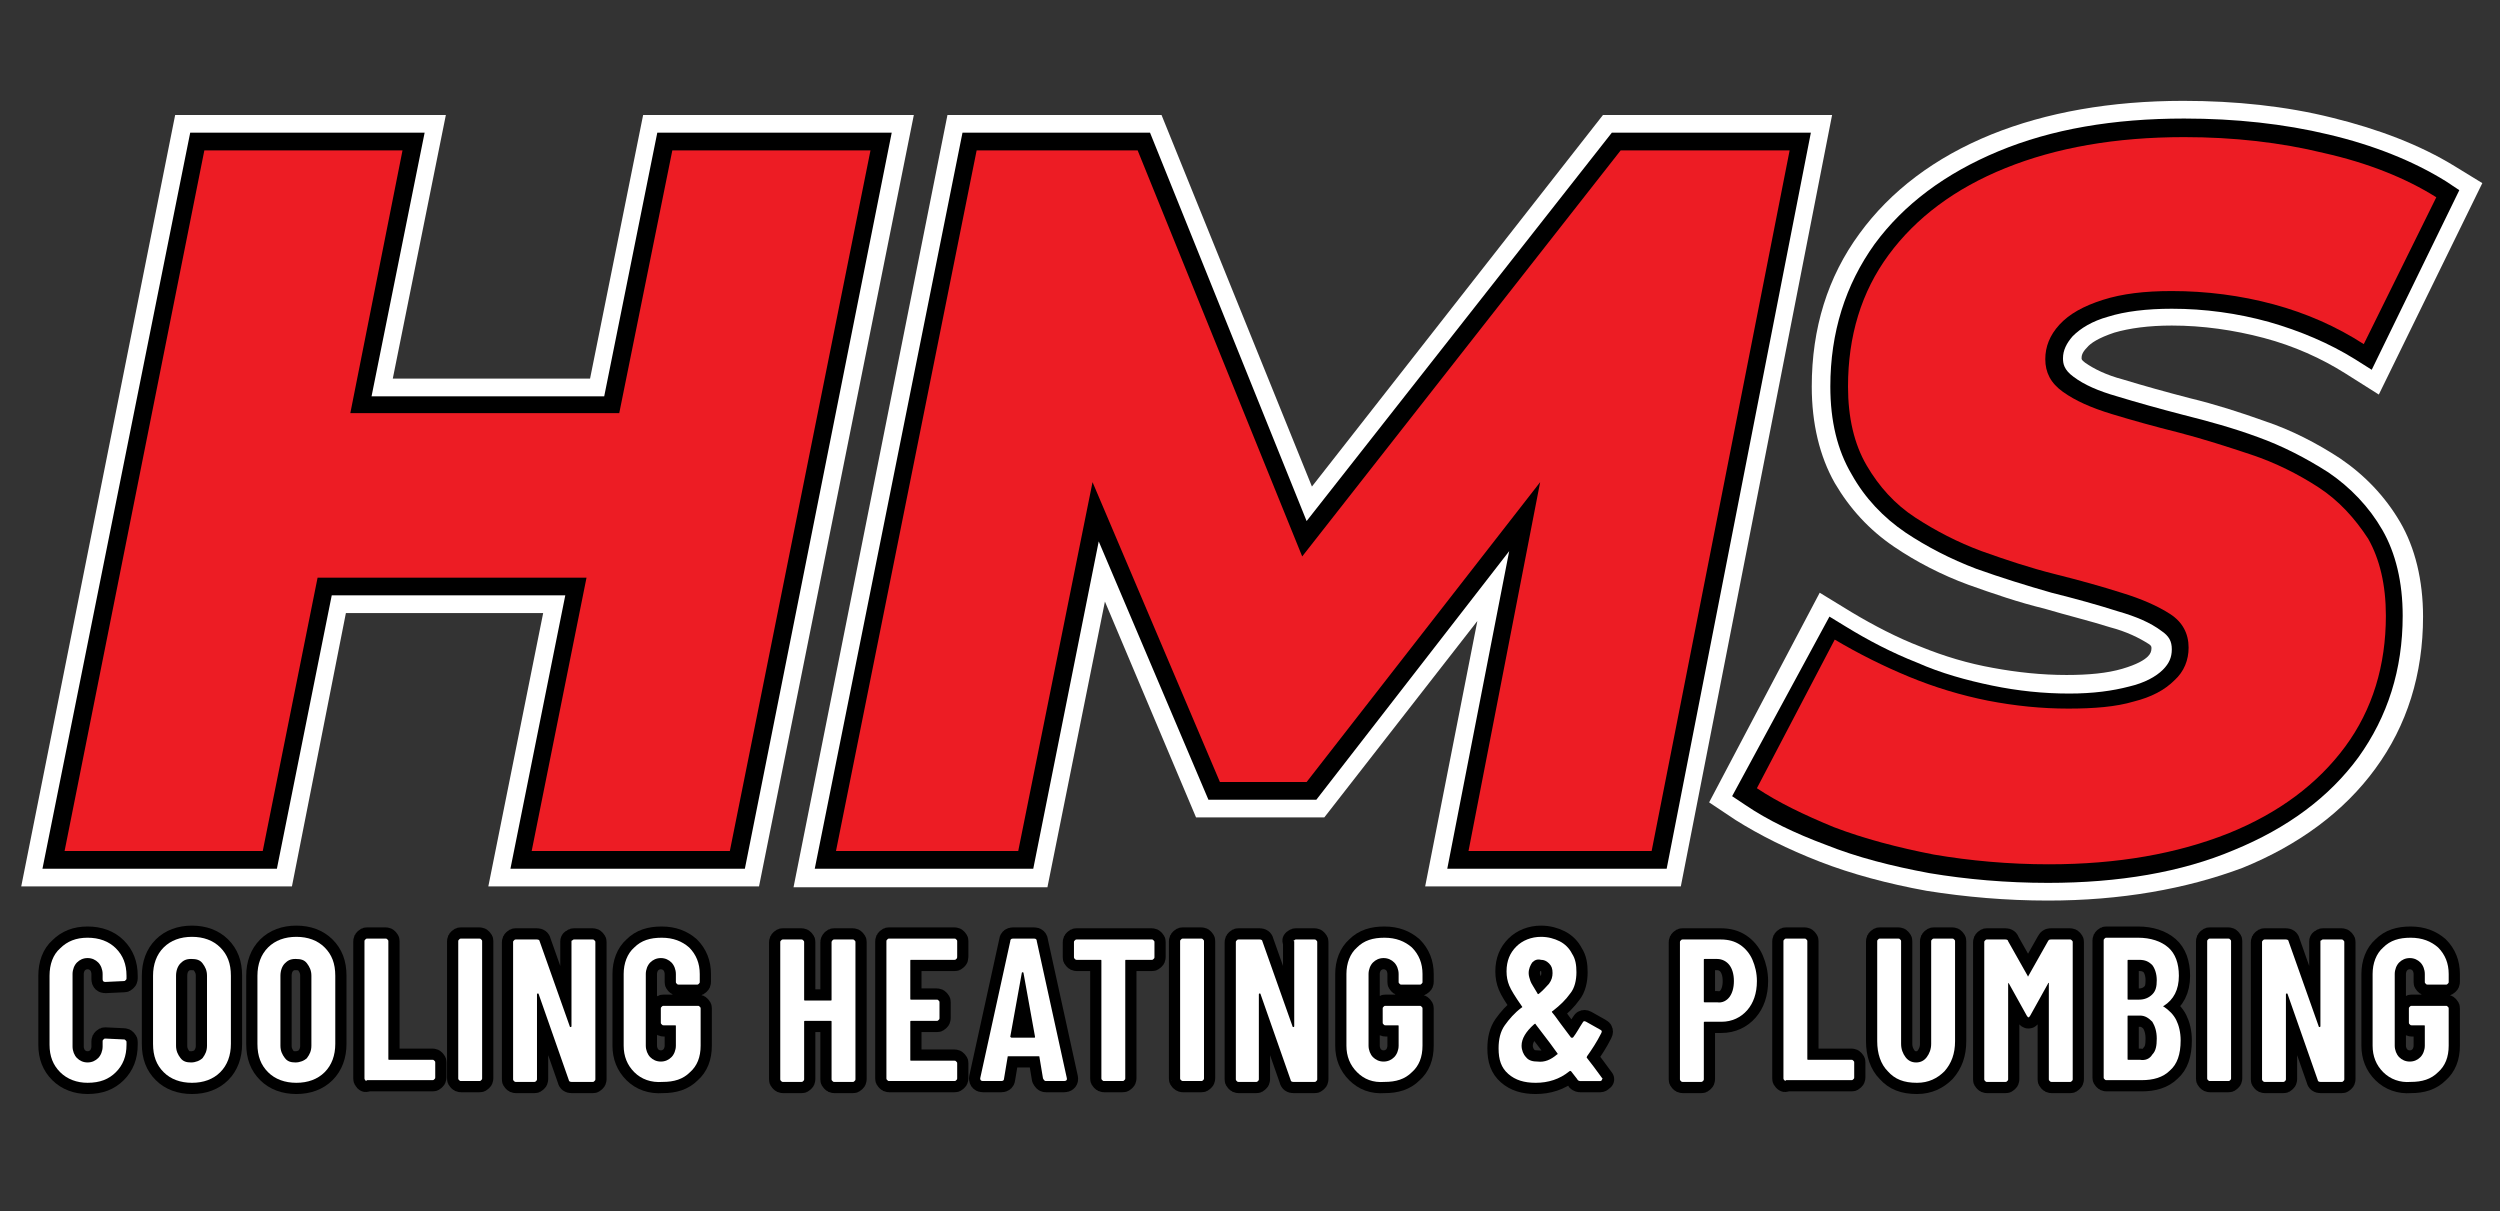 <?xml version="1.0" encoding="utf-8"?>
<!-- Generator: Adobe Illustrator 27.5.0, SVG Export Plug-In . SVG Version: 6.00 Build 0)  -->
<!DOCTYPE svg PUBLIC "-//W3C//DTD SVG 1.1//EN" "http://www.w3.org/Graphics/SVG/1.1/DTD/svg11.dtd">
<svg version="1.1" id="Layer_1" xmlns:x="http://ns.adobe.com/Extensibility/1.0/" xmlns:i="http://ns.adobe.com/AdobeIllustrator/10.0/" xmlns:graph="http://ns.adobe.com/Graphs/1.0/"
	 xmlns="http://www.w3.org/2000/svg" xmlns:xlink="http://www.w3.org/1999/xlink" x="0px" y="0px" viewBox="0 0 282.6 136.9"
	 style="enable-background:new 0 0 282.6 136.9;" xml:space="preserve">
<rect x="0" y="0" width="282.6" height="136.9" fill="#333333" stroke="none"/>
<style type="text/css">
	.st0{fill:#FFFFFF;}
	.st1{fill:#ED1C24;}
	.st2{fill:none;stroke:#000000;stroke-width:2.535;stroke-linejoin:round;}
</style>
<g>
	<g>
		<g>
			<path class="st0" d="M85.8,100.2H55.2l6.2-30.9H39.1L33,100.2H2.4L19.8,13h30.6l-6,29.8h22.3l6-29.8h30.6L85.8,100.2z"/>
			<path class="st0" d="M190,100.2h-28.9l5.9-30l-17.3,22.2h-14.5L124.9,68l-6.5,32.3H89.7L107.1,13h24.2l17,42l32.9-42h25.9
				L190,100.2z"/>
			<path class="st0" d="M231.5,101.8c-4.7,0-9.3-0.4-13.7-1.1c-4.4-0.8-8.5-1.9-12.1-3.3c-3.6-1.4-6.8-3-9.5-4.7l-3-2l12.5-23.7
				l3.6,2.2c2.5,1.5,5.2,2.9,7.8,3.9c2.7,1.1,5.4,1.9,8.2,2.4c2.7,0.5,5.5,0.8,8.3,0.8c2.5,0,4.6-0.2,6.3-0.7c1.7-0.5,2.5-1,2.9-1.4
				c0.3-0.3,0.4-0.6,0.4-0.9c0-0.2,0-0.3-0.3-0.5c-1.1-0.7-2.5-1.4-4.4-1.9c-2.2-0.7-4.7-1.3-7.4-2.1c-2.9-0.7-5.8-1.7-8.6-2.7
				c-3-1.1-5.9-2.6-8.4-4.3c-2.8-1.9-5-4.3-6.7-7.2c-1.7-3-2.6-6.7-2.6-10.9c0-6.6,1.8-12.4,5.4-17.3c3.5-4.8,8.5-8.6,14.9-11.2
				c6.2-2.5,13.5-3.8,21.7-3.8c5.9,0,11.6,0.6,16.8,1.9c5.3,1.3,10,3.1,13.9,5.5l3.1,1.9l-11.7,23.9l-3.8-2.4
				c-2.7-1.7-5.8-3.1-9.2-4c-3.4-0.9-6.9-1.4-10.4-1.4c-2.6,0-4.8,0.3-6.5,0.8c-1.8,0.6-2.7,1.2-3.1,1.7c-0.6,0.6-0.6,1-0.6,1.2
				c0,0.1,0,0.2,0.4,0.5c1,0.7,2.4,1.4,4.3,1.9c2.3,0.7,4.8,1.4,7.5,2.1c2.9,0.7,5.7,1.6,8.5,2.6c3,1,5.9,2.5,8.5,4.2
				c2.8,1.9,5.1,4.3,6.8,7.2c1.7,2.9,2.6,6.6,2.6,10.7c0,6.5-1.8,12.3-5.4,17.2c-3.5,4.8-8.6,8.6-15,11.2
				C247.1,100.5,239.7,101.8,231.5,101.8z"/>
		</g>
		<g>
			<path d="M74.3,15l-6,29.8H42L48,15H21.5L4.8,98.2h26.5l6.2-30.9h26.4l-6.2,30.9h26.5L100.8,15H74.3z"/>
			<path d="M182.2,15l-34.5,43.9L130,15h-21.2L92.1,98.2h24.7l7.4-37l12.4,29.2h12.2l21.8-28.1l-7,35.9h24.8L204.7,15H182.2z"/>
			<path d="M263.2,53.4c-2.5-1.6-5.2-3-8-4c-2.7-1-5.6-1.8-8.4-2.5c-2.7-0.7-5.2-1.4-7.5-2.1c-2.1-0.6-3.7-1.3-4.9-2.2
				c-1.1-0.8-1.2-1.5-1.2-2.1c0-0.9,0.4-1.7,1.1-2.5c0.9-0.9,2.2-1.7,4-2.2c1.9-0.6,4.4-0.9,7.2-0.9c3.7,0,7.4,0.5,11,1.5
				c3.5,1,6.8,2.4,9.7,4.2l1.9,1.2l9.9-20.3l-1.5-1c-3.7-2.3-8.2-4.1-13.3-5.3c-5-1.2-10.5-1.8-16.3-1.8c-8,0-15,1.2-21,3.7
				c-6,2.5-10.7,6-14,10.5c-3.3,4.6-5,10-5,16.1c0,3.9,0.8,7.2,2.4,9.9c1.5,2.7,3.6,4.9,6.1,6.6c2.4,1.6,5.1,3,8,4.1
				c2.8,1,5.7,1.9,8.5,2.7c2.8,0.7,5.3,1.4,7.5,2.1c2.1,0.6,3.7,1.3,4.9,2.2c0.9,0.6,1.2,1.2,1.2,2.1c0,0.9-0.3,1.6-1,2.3
				c-0.8,0.8-2.1,1.5-3.8,1.9c-1.9,0.5-4.1,0.8-6.8,0.8c-2.9,0-5.8-0.3-8.7-0.9c-2.9-0.6-5.8-1.4-8.5-2.6c-2.8-1.1-5.5-2.5-8.1-4.1
				l-1.8-1.1L195.8,90l1.5,1c2.5,1.7,5.6,3.2,9.1,4.5c3.5,1.4,7.4,2.4,11.7,3.2c4.2,0.7,8.7,1.1,13.4,1.1c8,0,15.1-1.2,21-3.7
				c6.1-2.5,10.8-6,14.1-10.5c3.3-4.6,5-9.9,5-16c0-3.8-0.8-7.1-2.3-9.7C267.8,57.3,265.7,55.1,263.2,53.4z"/>
		</g>
		<g>
			<polygon class="st1" points="76,17 70,46.7 39.6,46.7 45.5,17 23.1,17 7.3,96.2 29.7,96.2 35.9,65.3 66.3,65.3 60.1,96.2 
				82.5,96.2 98.4,17 			"/>
			<polygon class="st1" points="183.2,17 147.2,62.9 128.6,17 110.4,17 94.5,96.2 115.1,96.2 123.5,54.5 137.9,88.4 147.7,88.4 
				174.1,54.5 166,96.2 186.7,96.2 202.3,17 			"/>
			<path class="st1" d="M262.1,55.1c-2.3-1.5-4.9-2.8-7.6-3.7c-2.7-0.9-5.5-1.8-8.2-2.5c-2.8-0.7-5.3-1.4-7.6-2.1
				c-2.3-0.7-4.1-1.5-5.5-2.5c-1.4-1-2-2.2-2-3.7c0-1.4,0.5-2.7,1.6-3.9c1.1-1.2,2.7-2.1,4.9-2.8s4.7-1,7.8-1
				c3.9,0,7.8,0.5,11.5,1.5s7.1,2.5,10.2,4.5l8.2-16.6c-3.5-2.2-7.8-3.9-12.7-5c-4.9-1.2-10.2-1.8-15.8-1.8
				c-7.8,0-14.5,1.2-20.2,3.5c-5.7,2.3-10.1,5.6-13.2,9.8c-3.1,4.2-4.6,9.2-4.6,14.9c0,3.5,0.7,6.5,2.1,8.9c1.4,2.4,3.2,4.4,5.5,5.9
				c2.3,1.5,4.8,2.8,7.5,3.8c2.8,1,5.5,1.9,8.3,2.6c2.8,0.7,5.3,1.4,7.5,2.1c2.3,0.7,4.1,1.5,5.5,2.4c1.4,0.9,2.1,2.2,2.1,3.8
				c0,1.4-0.5,2.7-1.6,3.7c-1.1,1.1-2.6,1.9-4.6,2.4c-2,0.6-4.5,0.8-7.4,0.8c-3,0-6-0.3-9.1-0.9c-3-0.6-6-1.5-8.9-2.7
				c-2.9-1.2-5.7-2.6-8.4-4.2l-8.8,16.8c2.4,1.6,5.3,3,8.7,4.4c3.4,1.3,7.2,2.3,11.3,3.1c4.1,0.7,8.5,1.1,13,1.1
				c7.8,0,14.5-1.2,20.3-3.5c5.7-2.3,10.1-5.6,13.2-9.8c3.1-4.2,4.6-9.2,4.6-14.8c0-3.5-0.7-6.4-2-8.7
				C266.2,58.6,264.4,56.6,262.1,55.1z"/>
		</g>
	</g>
	<g>
		<g>
			<path class="st2" d="M6.8,121.2c-0.8-0.8-1.2-1.8-1.2-3.1v-7.8c0-1.3,0.4-2.4,1.2-3.1c0.8-0.8,1.8-1.2,3.1-1.2
				c1.3,0,2.4,0.4,3.2,1.2c0.8,0.8,1.2,1.8,1.2,3.1v0.3c0,0.1,0,0.1-0.1,0.2c-0.1,0.1-0.1,0.1-0.2,0.1l-2.1,0.1
				c-0.2,0-0.3-0.1-0.3-0.3v-0.6c0-0.5-0.2-1-0.5-1.3c-0.3-0.3-0.7-0.5-1.2-0.5c-0.5,0-0.9,0.2-1.2,0.5c-0.3,0.3-0.5,0.8-0.5,1.3
				v8.2c0,0.5,0.2,1,0.5,1.3c0.3,0.3,0.7,0.5,1.2,0.5c0.5,0,0.9-0.2,1.2-0.5c0.3-0.3,0.5-0.8,0.5-1.3v-0.6c0-0.1,0-0.1,0.1-0.2
				c0.1-0.1,0.1-0.1,0.2-0.1l2.1,0.1c0.1,0,0.1,0,0.2,0.1c0.1,0.1,0.1,0.1,0.1,0.2v0.3c0,1.3-0.4,2.3-1.2,3.1
				c-0.8,0.8-1.8,1.2-3.2,1.2C8.7,122.4,7.6,122,6.8,121.2z"/>
			<path class="st2" d="M18.5,121.2c-0.8-0.8-1.2-1.8-1.2-3.2v-7.7c0-1.3,0.4-2.4,1.2-3.2s1.9-1.2,3.2-1.2s2.4,0.4,3.2,1.2
				c0.8,0.8,1.2,1.8,1.2,3.2v7.7c0,1.3-0.4,2.4-1.2,3.2c-0.8,0.8-1.9,1.2-3.2,1.2S19.3,122,18.5,121.2z M22.9,119.6
				c0.3-0.4,0.5-0.8,0.5-1.4v-7.9c0-0.6-0.2-1-0.5-1.4s-0.7-0.5-1.3-0.5s-0.9,0.2-1.2,0.5s-0.5,0.8-0.5,1.4v7.9c0,0.6,0.2,1,0.5,1.4
				c0.3,0.4,0.7,0.5,1.2,0.5S22.6,119.9,22.9,119.6z"/>
			<path class="st2" d="M30.3,121.2c-0.8-0.8-1.2-1.8-1.2-3.2v-7.7c0-1.3,0.4-2.4,1.2-3.2s1.9-1.2,3.2-1.2s2.4,0.4,3.2,1.2
				c0.8,0.8,1.2,1.8,1.2,3.2v7.7c0,1.3-0.4,2.4-1.2,3.2c-0.8,0.8-1.9,1.2-3.2,1.2S31.1,122,30.3,121.2z M34.7,119.6
				c0.3-0.4,0.5-0.8,0.5-1.4v-7.9c0-0.6-0.2-1-0.5-1.4s-0.7-0.5-1.3-0.5s-0.9,0.2-1.2,0.5s-0.5,0.8-0.5,1.4v7.9c0,0.6,0.2,1,0.5,1.4
				c0.3,0.4,0.7,0.5,1.2,0.5S34.4,119.9,34.7,119.6z"/>
			<path class="st2" d="M41.3,122.1c-0.1-0.1-0.1-0.1-0.1-0.2v-15.5c0-0.1,0-0.1,0.1-0.2c0.1-0.1,0.1-0.1,0.2-0.1h2.1
				c0.1,0,0.1,0,0.2,0.1c0.1,0.1,0.1,0.1,0.1,0.2v13.3c0,0.1,0,0.1,0.1,0.1h4.9c0.1,0,0.1,0,0.2,0.1c0.1,0.1,0.1,0.1,0.1,0.2v1.7
				c0,0.1,0,0.1-0.1,0.2c-0.1,0.1-0.1,0.1-0.2,0.1h-7.4C41.4,122.2,41.3,122.2,41.3,122.1z"/>
			<path class="st2" d="M51.9,122.1c-0.1-0.1-0.1-0.1-0.1-0.2v-15.5c0-0.1,0-0.1,0.1-0.2c0.1-0.1,0.1-0.1,0.2-0.1h2.1
				c0.1,0,0.1,0,0.2,0.1c0.1,0.1,0.1,0.1,0.1,0.2v15.5c0,0.1,0,0.1-0.1,0.2c-0.1,0.1-0.1,0.1-0.2,0.1h-2.1
				C52,122.2,52,122.2,51.9,122.1z"/>
			<path class="st2" d="M64.7,106.3c0.1-0.1,0.1-0.1,0.2-0.1h2.1c0.1,0,0.1,0,0.2,0.1c0.1,0.1,0.1,0.1,0.1,0.2v15.5
				c0,0.1,0,0.1-0.1,0.2c-0.1,0.1-0.1,0.1-0.2,0.1h-2.4c-0.2,0-0.3-0.1-0.3-0.2l-3.4-9.7c0,0,0-0.1-0.1-0.1c0,0-0.1,0-0.1,0.1l0,9.6
				c0,0.1,0,0.1-0.1,0.2c-0.1,0.1-0.1,0.1-0.2,0.1h-2.1c-0.1,0-0.1,0-0.2-0.1c-0.1-0.1-0.1-0.1-0.1-0.2v-15.5c0-0.1,0-0.1,0.1-0.2
				c0.1-0.1,0.1-0.1,0.2-0.1h2.4c0.2,0,0.3,0.1,0.3,0.2l3.4,9.6c0,0,0,0.1,0.1,0.1c0,0,0.1,0,0.1-0.1v-9.6
				C64.6,106.4,64.6,106.3,64.7,106.3z"/>
			<path class="st2" d="M71.7,121.2c-0.8-0.8-1.2-1.8-1.2-3v-8.1c0-1.2,0.4-2.3,1.2-3c0.8-0.8,1.8-1.1,3.1-1.1
				c1.3,0,2.3,0.4,3.1,1.1c0.8,0.8,1.2,1.8,1.2,3v0.9c0,0.1,0,0.1-0.1,0.2c-0.1,0.1-0.1,0.1-0.2,0.1h-2.1c-0.1,0-0.1,0-0.2-0.1
				c-0.1-0.1-0.1-0.1-0.1-0.2v-0.9c0-0.5-0.2-1-0.5-1.3c-0.3-0.3-0.7-0.5-1.2-0.5s-0.9,0.2-1.2,0.5c-0.3,0.3-0.5,0.8-0.5,1.3v8.1
				c0,0.5,0.2,1,0.5,1.3c0.3,0.3,0.7,0.5,1.2,0.5s0.9-0.2,1.2-0.5c0.3-0.3,0.5-0.8,0.5-1.3v-2.2c0-0.1,0-0.1-0.1-0.1H75
				c-0.1,0-0.1,0-0.2-0.1c-0.1-0.1-0.1-0.1-0.1-0.2V114c0-0.1,0-0.1,0.1-0.2c0.1-0.1,0.1-0.1,0.2-0.1h3.9c0.1,0,0.1,0,0.2,0.1
				c0.1,0.1,0.1,0.1,0.1,0.2v4.2c0,1.3-0.4,2.3-1.2,3c-0.8,0.8-1.8,1.1-3.1,1.1C73.6,122.4,72.5,122,71.7,121.2z"/>
			<path class="st2" d="M94.1,106.3c0.1-0.1,0.1-0.1,0.2-0.1h2.1c0.1,0,0.1,0,0.2,0.1c0.1,0.1,0.1,0.1,0.1,0.2v15.5
				c0,0.1,0,0.1-0.1,0.2c-0.1,0.1-0.1,0.1-0.2,0.1h-2.1c-0.1,0-0.1,0-0.2-0.1c-0.1-0.1-0.1-0.1-0.1-0.2v-6.5c0-0.1,0-0.1-0.1-0.1H91
				c-0.1,0-0.1,0-0.1,0.1v6.5c0,0.1,0,0.1-0.1,0.2c-0.1,0.1-0.1,0.1-0.2,0.1h-2.1c-0.1,0-0.1,0-0.2-0.1c-0.1-0.1-0.1-0.1-0.1-0.2
				v-15.5c0-0.1,0-0.1,0.1-0.2c0.1-0.1,0.1-0.1,0.2-0.1h2.1c0.1,0,0.1,0,0.2,0.1c0.1,0.1,0.1,0.1,0.1,0.2v6.5c0,0.1,0,0.1,0.1,0.1
				h2.9c0.1,0,0.1,0,0.1-0.1v-6.5C94,106.4,94.1,106.3,94.1,106.3z"/>
			<path class="st2" d="M108.1,108.4c-0.1,0.1-0.1,0.1-0.2,0.1H103c-0.1,0-0.1,0-0.1,0.1v4.3c0,0.1,0,0.1,0.1,0.1h2.9
				c0.1,0,0.1,0,0.2,0.1c0.1,0.1,0.1,0.1,0.1,0.2v1.8c0,0.1,0,0.1-0.1,0.2c-0.1,0.1-0.1,0.1-0.2,0.1H103c-0.1,0-0.1,0-0.1,0.1v4.3
				c0,0.1,0,0.1,0.1,0.1h4.9c0.1,0,0.1,0,0.2,0.1c0.1,0.1,0.1,0.1,0.1,0.2v1.7c0,0.1,0,0.1-0.1,0.2c-0.1,0.1-0.1,0.1-0.2,0.1h-7.4
				c-0.1,0-0.1,0-0.2-0.1c-0.1-0.1-0.1-0.1-0.1-0.2v-15.5c0-0.1,0-0.1,0.1-0.2c0.1-0.1,0.1-0.1,0.2-0.1h7.4c0.1,0,0.1,0,0.2,0.1
				c0.1,0.1,0.1,0.1,0.1,0.2v1.7C108.2,108.3,108.2,108.3,108.1,108.4z"/>
			<path class="st2" d="M117.9,121.9l-0.4-2.4c0-0.1,0-0.1-0.1-0.1H114c-0.1,0-0.1,0-0.1,0.1l-0.4,2.4c0,0.2-0.1,0.3-0.3,0.3h-2.1
				c-0.2,0-0.3-0.1-0.3-0.3l3.4-15.5c0-0.2,0.1-0.3,0.3-0.3h2.4c0.2,0,0.3,0.1,0.3,0.3l3.4,15.5v0.1c0,0.1-0.1,0.2-0.3,0.2h-2.1
				C118.1,122.2,118,122.1,117.9,121.9z M114.4,117.3h2.5c0.1,0,0.1,0,0.1-0.1l-1.3-7.2c0,0,0-0.1-0.1-0.1c0,0-0.1,0-0.1,0.1
				l-1.3,7.2C114.3,117.3,114.3,117.3,114.4,117.3z"/>
			<path class="st2" d="M130.4,106.3c0.1,0.1,0.1,0.1,0.1,0.2v1.7c0,0.1,0,0.1-0.1,0.2c-0.1,0.1-0.1,0.1-0.2,0.1h-2.9
				c-0.1,0-0.1,0-0.1,0.1v13.3c0,0.1,0,0.1-0.1,0.2c-0.1,0.1-0.1,0.1-0.2,0.1h-2.1c-0.1,0-0.1,0-0.2-0.1c-0.1-0.1-0.1-0.1-0.1-0.2
				v-13.3c0-0.1,0-0.1-0.1-0.1h-2.7c-0.1,0-0.1,0-0.2-0.1c-0.1-0.1-0.1-0.1-0.1-0.2v-1.7c0-0.1,0-0.1,0.1-0.2
				c0.1-0.1,0.1-0.1,0.2-0.1h8.5C130.3,106.2,130.3,106.2,130.4,106.3z"/>
			<path class="st2" d="M133.5,122.1c-0.1-0.1-0.1-0.1-0.1-0.2v-15.5c0-0.1,0-0.1,0.1-0.2c0.1-0.1,0.1-0.1,0.2-0.1h2.1
				c0.1,0,0.1,0,0.2,0.1c0.1,0.1,0.1,0.1,0.1,0.2v15.5c0,0.1,0,0.1-0.1,0.2c-0.1,0.1-0.1,0.1-0.2,0.1h-2.1
				C133.7,122.2,133.6,122.2,133.5,122.1z"/>
			<path class="st2" d="M146.3,106.3c0.1-0.1,0.1-0.1,0.2-0.1h2.1c0.1,0,0.1,0,0.2,0.1c0.1,0.1,0.1,0.1,0.1,0.2v15.5
				c0,0.1,0,0.1-0.1,0.2c-0.1,0.1-0.1,0.1-0.2,0.1h-2.4c-0.2,0-0.3-0.1-0.3-0.2l-3.4-9.7c0,0,0-0.1-0.1-0.1c0,0-0.1,0-0.1,0.1l0,9.6
				c0,0.1,0,0.1-0.1,0.2c-0.1,0.1-0.1,0.1-0.2,0.1H140c-0.1,0-0.1,0-0.2-0.1c-0.1-0.1-0.1-0.1-0.1-0.2v-15.5c0-0.1,0-0.1,0.1-0.2
				c0.1-0.1,0.1-0.1,0.2-0.1h2.4c0.2,0,0.3,0.1,0.3,0.2l3.4,9.6c0,0,0,0.1,0.1,0.1c0,0,0.1,0,0.1-0.1v-9.6
				C146.2,106.4,146.2,106.3,146.3,106.3z"/>
			<path class="st2" d="M153.4,121.2c-0.8-0.8-1.2-1.8-1.2-3v-8.1c0-1.2,0.4-2.3,1.2-3c0.8-0.8,1.8-1.1,3.1-1.1
				c1.3,0,2.3,0.4,3.1,1.1c0.8,0.8,1.2,1.8,1.2,3v0.9c0,0.1,0,0.1-0.1,0.2c-0.1,0.1-0.1,0.1-0.2,0.1h-2.1c-0.1,0-0.1,0-0.2-0.1
				c-0.1-0.1-0.1-0.1-0.1-0.2v-0.9c0-0.5-0.2-1-0.5-1.3c-0.3-0.3-0.7-0.5-1.2-0.5s-0.9,0.2-1.2,0.5c-0.3,0.3-0.5,0.8-0.5,1.3v8.1
				c0,0.5,0.2,1,0.5,1.3c0.3,0.3,0.7,0.5,1.2,0.5s0.9-0.2,1.2-0.5c0.3-0.3,0.5-0.8,0.5-1.3v-2.2c0-0.1,0-0.1-0.1-0.1h-1.4
				c-0.1,0-0.1,0-0.2-0.1c-0.1-0.1-0.1-0.1-0.1-0.2V114c0-0.1,0-0.1,0.1-0.2c0.1-0.1,0.1-0.1,0.2-0.1h3.9c0.1,0,0.1,0,0.2,0.1
				c0.1,0.1,0.1,0.1,0.1,0.2v4.2c0,1.3-0.4,2.3-1.2,3c-0.8,0.8-1.8,1.1-3.1,1.1C155.2,122.4,154.2,122,153.4,121.2z"/>
			<path class="st2" d="M181.1,122c0,0.1-0.1,0.2-0.2,0.2h-2.3c-0.1,0-0.3-0.1-0.3-0.2l-0.7-0.9c0,0-0.1-0.1-0.2,0
				c-1.1,0.9-2.4,1.3-3.8,1.3c-1.3,0-2.3-0.3-3.1-1c-0.8-0.7-1.1-1.6-1.1-2.9c0-1,0.2-1.9,0.7-2.6c0.5-0.7,1.1-1.4,1.9-2
				c0.1,0,0.1-0.1,0-0.2c-0.7-1-1.2-1.8-1.4-2.3s-0.3-1-0.3-1.6c0-1.2,0.4-2.1,1.1-2.8c0.7-0.7,1.7-1.1,2.8-1.1
				c0.8,0,1.5,0.2,2.1,0.5c0.6,0.3,1.1,0.8,1.4,1.4c0.4,0.6,0.5,1.3,0.5,2.1c0,0.9-0.2,1.8-0.7,2.4c-0.5,0.7-1.1,1.3-2,2
				c-0.1,0-0.1,0.1,0,0.2c0.1,0.1,0.4,0.5,0.9,1.2l1.2,1.6c0,0,0.1,0,0.1,0c0,0,0.1,0,0.1,0c0.4-0.5,0.7-1.1,1.1-1.7
				c0.1-0.2,0.2-0.2,0.4-0.1l1.6,0.9c0.2,0.1,0.2,0.2,0.1,0.4c-0.5,1-1.1,1.9-1.6,2.6c0,0.1-0.1,0.1,0,0.2c0.4,0.5,1,1.3,1.8,2.4
				C181,121.9,181.1,122,181.1,122z M176,119.2c0.1,0,0.1-0.1,0-0.2l-0.8-1.1l-1.6-2.1c0-0.1-0.1-0.1-0.2,0
				c-0.9,0.8-1.4,1.6-1.4,2.4c0,0.5,0.2,1,0.5,1.3c0.3,0.4,0.8,0.5,1.3,0.5C174.6,120.1,175.3,119.8,176,119.2z M173.2,108.8
				c-0.2,0.3-0.4,0.7-0.4,1.2c0,0.3,0.1,0.6,0.2,0.9s0.4,0.7,0.8,1.4c0,0.1,0.1,0.1,0.2,0c0.5-0.4,0.8-0.8,1.1-1.1
				c0.3-0.4,0.4-0.8,0.4-1.2c0-0.5-0.1-0.8-0.4-1.1c-0.3-0.3-0.6-0.4-0.9-0.4C173.8,108.4,173.5,108.5,173.2,108.8z"/>
			<path class="st2" d="M196.7,106.8c0.6,0.4,1.1,1,1.4,1.7s0.5,1.5,0.5,2.4c0,1.4-0.4,2.5-1.1,3.3c-0.7,0.8-1.7,1.3-2.9,1.3h-1.9
				c-0.1,0-0.1,0-0.1,0.1v6.4c0,0.1,0,0.1-0.1,0.2c-0.1,0.1-0.1,0.1-0.2,0.1h-2.1c-0.1,0-0.1,0-0.2-0.1c-0.1-0.1-0.1-0.1-0.1-0.2
				v-15.5c0-0.1,0-0.1,0.1-0.2c0.1-0.1,0.1-0.1,0.2-0.1h4.3C195.4,106.2,196.1,106.4,196.7,106.8z M195.5,112.7
				c0.3-0.4,0.5-1,0.5-1.8c0-0.8-0.2-1.4-0.5-1.8c-0.3-0.4-0.8-0.7-1.4-0.7h-1.4c-0.1,0-0.1,0-0.1,0.1v4.7c0,0.1,0,0.1,0.1,0.1h1.4
				C194.7,113.4,195.2,113.1,195.5,112.7z"/>
			<path class="st2" d="M201.7,122.1c-0.1-0.1-0.1-0.1-0.1-0.2v-15.5c0-0.1,0-0.1,0.1-0.2c0.1-0.1,0.1-0.1,0.2-0.1h2.1
				c0.1,0,0.1,0,0.2,0.1c0.1,0.1,0.1,0.1,0.1,0.2v13.3c0,0.1,0,0.1,0.1,0.1h4.9c0.1,0,0.1,0,0.2,0.1c0.1,0.1,0.1,0.1,0.1,0.2v1.7
				c0,0.1,0,0.1-0.1,0.2c-0.1,0.1-0.1,0.1-0.2,0.1h-7.4C201.8,122.2,201.8,122.2,201.7,122.1z"/>
			<path class="st2" d="M213.4,121.1c-0.8-0.8-1.2-2-1.2-3.4v-11.3c0-0.1,0-0.1,0.1-0.2c0.1-0.1,0.1-0.1,0.2-0.1h2.1
				c0.1,0,0.1,0,0.2,0.1c0.1,0.1,0.1,0.1,0.1,0.2V118c0,0.6,0.2,1.1,0.5,1.5c0.3,0.4,0.7,0.6,1.2,0.6c0.5,0,0.9-0.2,1.2-0.6
				c0.3-0.4,0.5-0.9,0.5-1.5v-11.6c0-0.1,0-0.1,0.1-0.2c0.1-0.1,0.1-0.1,0.2-0.1h2.1c0.1,0,0.1,0,0.2,0.1c0.1,0.1,0.1,0.1,0.1,0.2
				v11.3c0,1.4-0.4,2.5-1.2,3.4c-0.8,0.8-1.8,1.3-3.1,1.3C215.2,122.4,214.2,122,213.4,121.1z"/>
			<path class="st2" d="M231.9,106.2h2.1c0.1,0,0.1,0,0.2,0.1c0.1,0.1,0.1,0.1,0.1,0.2v15.5c0,0.1,0,0.1-0.1,0.2
				c-0.1,0.1-0.1,0.1-0.2,0.1h-2.1c-0.1,0-0.1,0-0.2-0.1c-0.1-0.1-0.1-0.1-0.1-0.2v-10.8c0-0.1,0-0.1,0-0.1c0,0-0.1,0-0.1,0.1
				l-2,3.6c-0.1,0.1-0.1,0.2-0.2,0.2c-0.1,0-0.1-0.1-0.2-0.2l-2-3.6c0,0-0.1-0.1-0.1-0.1c0,0,0,0,0,0.1v10.8c0,0.1,0,0.1-0.1,0.2
				c-0.1,0.1-0.1,0.1-0.2,0.1h-2.1c-0.1,0-0.1,0-0.2-0.1c-0.1-0.1-0.1-0.1-0.1-0.2v-15.5c0-0.1,0-0.1,0.1-0.2
				c0.1-0.1,0.1-0.1,0.2-0.1h2.1c0.2,0,0.3,0.1,0.3,0.2l2.2,3.9c0,0.1,0.1,0.1,0.1,0l2.2-3.9C231.6,106.2,231.7,106.2,231.9,106.2z"
				/>
			<path class="st2" d="M245.3,121c-0.8,0.8-1.9,1.1-3.2,1.1h-4c-0.1,0-0.1,0-0.2-0.1c-0.1-0.1-0.1-0.1-0.1-0.2v-15.5
				c0-0.1,0-0.1,0.1-0.2c0.1-0.1,0.1-0.1,0.2-0.1h3.6c1.4,0,2.6,0.4,3.4,1.1c0.8,0.7,1.2,1.8,1.2,3.2c0,1.6-0.6,2.7-1.7,3.4
				c-0.1,0-0.1,0.1,0,0.1c0.6,0.4,1.1,0.9,1.4,1.5c0.3,0.6,0.5,1.4,0.5,2.3C246.5,119.2,246.1,120.3,245.3,121z M240.5,108.6v4.3
				c0,0.1,0,0.1,0.1,0.1h1.2c0.6,0,1.1-0.2,1.5-0.6c0.4-0.4,0.5-0.9,0.5-1.6c0-0.7-0.2-1.3-0.5-1.7c-0.4-0.4-0.8-0.6-1.5-0.6h-1.2
				C240.5,108.5,240.5,108.5,240.5,108.6z M243.3,119.2c0.4-0.4,0.5-1,0.5-1.8c0-0.8-0.2-1.4-0.5-1.9c-0.4-0.4-0.8-0.7-1.4-0.7h-1.3
				c-0.1,0-0.1,0-0.1,0.1v4.8c0,0.1,0,0.1,0.1,0.1h1.3C242.5,119.9,243,119.7,243.3,119.2z"/>
			<path class="st2" d="M249.6,122.1c-0.1-0.1-0.1-0.1-0.1-0.2v-15.5c0-0.1,0-0.1,0.1-0.2c0.1-0.1,0.1-0.1,0.2-0.1h2.1
				c0.1,0,0.1,0,0.2,0.1c0.1,0.1,0.1,0.1,0.1,0.2v15.5c0,0.1,0,0.1-0.1,0.2c-0.1,0.1-0.1,0.1-0.2,0.1h-2.1
				C249.7,122.2,249.7,122.2,249.6,122.1z"/>
			<path class="st2" d="M262.4,106.3c0.1-0.1,0.1-0.1,0.2-0.1h2.1c0.1,0,0.1,0,0.2,0.1c0.1,0.1,0.1,0.1,0.1,0.2v15.5
				c0,0.1,0,0.1-0.1,0.2c-0.1,0.1-0.1,0.1-0.2,0.1h-2.4c-0.2,0-0.3-0.1-0.3-0.2l-3.4-9.7c0,0,0-0.1-0.1-0.1c0,0-0.1,0-0.1,0.1l0,9.6
				c0,0.1,0,0.1-0.1,0.2c-0.1,0.1-0.1,0.1-0.2,0.1h-2.1c-0.1,0-0.1,0-0.2-0.1c-0.1-0.1-0.1-0.1-0.1-0.2v-15.5c0-0.1,0-0.1,0.1-0.2
				c0.1-0.1,0.1-0.1,0.2-0.1h2.4c0.2,0,0.3,0.1,0.3,0.2l3.4,9.6c0,0,0,0.1,0.1,0.1c0,0,0.1,0,0.1-0.1v-9.6
				C262.3,106.4,262.3,106.3,262.4,106.3z"/>
			<path class="st2" d="M269.4,121.2c-0.8-0.8-1.2-1.8-1.2-3v-8.1c0-1.2,0.4-2.3,1.2-3c0.8-0.8,1.8-1.1,3.1-1.1
				c1.3,0,2.3,0.4,3.1,1.1c0.8,0.8,1.2,1.8,1.2,3v0.9c0,0.1,0,0.1-0.1,0.2c-0.1,0.1-0.1,0.1-0.2,0.1h-2.1c-0.1,0-0.1,0-0.2-0.1
				c-0.1-0.1-0.1-0.1-0.1-0.2v-0.9c0-0.5-0.2-1-0.5-1.3c-0.3-0.3-0.7-0.5-1.2-0.5s-0.9,0.2-1.2,0.5c-0.3,0.3-0.5,0.8-0.5,1.3v8.1
				c0,0.5,0.2,1,0.5,1.3c0.3,0.3,0.7,0.5,1.2,0.5s0.9-0.2,1.2-0.5c0.3-0.3,0.5-0.8,0.5-1.3v-2.2c0-0.1,0-0.1-0.1-0.1h-1.4
				c-0.1,0-0.1,0-0.2-0.1c-0.1-0.1-0.1-0.1-0.1-0.2V114c0-0.1,0-0.1,0.1-0.2c0.1-0.1,0.1-0.1,0.2-0.1h3.9c0.1,0,0.1,0,0.2,0.1
				c0.1,0.1,0.1,0.1,0.1,0.2v4.2c0,1.3-0.4,2.3-1.2,3c-0.8,0.8-1.8,1.1-3.1,1.1C271.3,122.4,270.2,122,269.4,121.2z"/>
		</g>
		<g>
			<path d="M6.8,121.2c-0.8-0.8-1.2-1.8-1.2-3.1v-7.8c0-1.3,0.4-2.4,1.2-3.1c0.8-0.8,1.8-1.2,3.1-1.2c1.3,0,2.4,0.4,3.2,1.2
				c0.8,0.8,1.2,1.8,1.2,3.1v0.3c0,0.1,0,0.1-0.1,0.2c-0.1,0.1-0.1,0.1-0.2,0.1l-2.1,0.1c-0.2,0-0.3-0.1-0.3-0.3v-0.6
				c0-0.5-0.2-1-0.5-1.3c-0.3-0.3-0.7-0.5-1.2-0.5c-0.5,0-0.9,0.2-1.2,0.5c-0.3,0.3-0.5,0.8-0.5,1.3v8.2c0,0.5,0.2,1,0.5,1.3
				c0.3,0.3,0.7,0.5,1.2,0.5c0.5,0,0.9-0.2,1.2-0.5c0.3-0.3,0.5-0.8,0.5-1.3v-0.6c0-0.1,0-0.1,0.1-0.2c0.1-0.1,0.1-0.1,0.2-0.1
				l2.1,0.1c0.1,0,0.1,0,0.2,0.1c0.1,0.1,0.1,0.1,0.1,0.2v0.3c0,1.3-0.4,2.3-1.2,3.1c-0.8,0.8-1.8,1.2-3.2,1.2
				C8.7,122.4,7.6,122,6.8,121.2z"/>
			<path d="M18.5,121.2c-0.8-0.8-1.2-1.8-1.2-3.2v-7.7c0-1.3,0.4-2.4,1.2-3.2s1.9-1.2,3.2-1.2s2.4,0.4,3.2,1.2
				c0.8,0.8,1.2,1.8,1.2,3.2v7.7c0,1.3-0.4,2.4-1.2,3.2c-0.8,0.8-1.9,1.2-3.2,1.2S19.3,122,18.5,121.2z M22.9,119.6
				c0.3-0.4,0.5-0.8,0.5-1.4v-7.9c0-0.6-0.2-1-0.5-1.4s-0.7-0.5-1.3-0.5s-0.9,0.2-1.2,0.5s-0.5,0.8-0.5,1.4v7.9c0,0.6,0.2,1,0.5,1.4
				c0.3,0.4,0.7,0.5,1.2,0.5S22.6,119.9,22.9,119.6z"/>
			<path d="M30.3,121.2c-0.8-0.8-1.2-1.8-1.2-3.2v-7.7c0-1.3,0.4-2.4,1.2-3.2s1.9-1.2,3.2-1.2s2.4,0.4,3.2,1.2
				c0.8,0.8,1.2,1.8,1.2,3.2v7.7c0,1.3-0.4,2.4-1.2,3.2c-0.8,0.8-1.9,1.2-3.2,1.2S31.1,122,30.3,121.2z M34.7,119.6
				c0.3-0.4,0.5-0.8,0.5-1.4v-7.9c0-0.6-0.2-1-0.5-1.4s-0.7-0.5-1.3-0.5s-0.9,0.2-1.2,0.5s-0.5,0.8-0.5,1.4v7.9c0,0.6,0.2,1,0.5,1.4
				c0.3,0.4,0.7,0.5,1.2,0.5S34.4,119.9,34.7,119.6z"/>
			<path d="M41.3,122.1c-0.1-0.1-0.1-0.1-0.1-0.2v-15.5c0-0.1,0-0.1,0.1-0.2c0.1-0.1,0.1-0.1,0.2-0.1h2.1c0.1,0,0.1,0,0.2,0.1
				c0.1,0.1,0.1,0.1,0.1,0.2v13.3c0,0.1,0,0.1,0.1,0.1h4.9c0.1,0,0.1,0,0.2,0.1c0.1,0.1,0.1,0.1,0.1,0.2v1.7c0,0.1,0,0.1-0.1,0.2
				c-0.1,0.1-0.1,0.1-0.2,0.1h-7.4C41.4,122.2,41.3,122.2,41.3,122.1z"/>
			<path d="M51.9,122.1c-0.1-0.1-0.1-0.1-0.1-0.2v-15.5c0-0.1,0-0.1,0.1-0.2c0.1-0.1,0.1-0.1,0.2-0.1h2.1c0.1,0,0.1,0,0.2,0.1
				c0.1,0.1,0.1,0.1,0.1,0.2v15.5c0,0.1,0,0.1-0.1,0.2c-0.1,0.1-0.1,0.1-0.2,0.1h-2.1C52,122.2,52,122.2,51.9,122.1z"/>
			<path d="M64.7,106.3c0.1-0.1,0.1-0.1,0.2-0.1h2.1c0.1,0,0.1,0,0.2,0.1c0.1,0.1,0.1,0.1,0.1,0.2v15.5c0,0.1,0,0.1-0.1,0.2
				c-0.1,0.1-0.1,0.1-0.2,0.1h-2.4c-0.2,0-0.3-0.1-0.3-0.2l-3.4-9.7c0,0,0-0.1-0.1-0.1c0,0-0.1,0-0.1,0.1l0,9.6c0,0.1,0,0.1-0.1,0.2
				c-0.1,0.1-0.1,0.1-0.2,0.1h-2.1c-0.1,0-0.1,0-0.2-0.1c-0.1-0.1-0.1-0.1-0.1-0.2v-15.5c0-0.1,0-0.1,0.1-0.2
				c0.1-0.1,0.1-0.1,0.2-0.1h2.4c0.2,0,0.3,0.1,0.3,0.2l3.4,9.6c0,0,0,0.1,0.1,0.1c0,0,0.1,0,0.1-0.1v-9.6
				C64.6,106.4,64.6,106.3,64.7,106.3z"/>
			<path d="M71.7,121.2c-0.8-0.8-1.2-1.8-1.2-3v-8.1c0-1.2,0.4-2.3,1.2-3c0.8-0.8,1.8-1.1,3.1-1.1c1.3,0,2.3,0.4,3.1,1.1
				c0.8,0.8,1.2,1.8,1.2,3v0.9c0,0.1,0,0.1-0.1,0.2c-0.1,0.1-0.1,0.1-0.2,0.1h-2.1c-0.1,0-0.1,0-0.2-0.1c-0.1-0.1-0.1-0.1-0.1-0.2
				v-0.9c0-0.5-0.2-1-0.5-1.3c-0.3-0.3-0.7-0.5-1.2-0.5s-0.9,0.2-1.2,0.5c-0.3,0.3-0.5,0.8-0.5,1.3v8.1c0,0.5,0.2,1,0.5,1.3
				c0.3,0.3,0.7,0.5,1.2,0.5s0.9-0.2,1.2-0.5c0.3-0.3,0.5-0.8,0.5-1.3v-2.2c0-0.1,0-0.1-0.1-0.1H75c-0.1,0-0.1,0-0.2-0.1
				c-0.1-0.1-0.1-0.1-0.1-0.2V114c0-0.1,0-0.1,0.1-0.2c0.1-0.1,0.1-0.1,0.2-0.1h3.9c0.1,0,0.1,0,0.2,0.1c0.1,0.1,0.1,0.1,0.1,0.2
				v4.2c0,1.3-0.4,2.3-1.2,3c-0.8,0.8-1.8,1.1-3.1,1.1C73.6,122.4,72.5,122,71.7,121.2z"/>
			<path d="M94.1,106.3c0.1-0.1,0.1-0.1,0.2-0.1h2.1c0.1,0,0.1,0,0.2,0.1c0.1,0.1,0.1,0.1,0.1,0.2v15.5c0,0.1,0,0.1-0.1,0.2
				c-0.1,0.1-0.1,0.1-0.2,0.1h-2.1c-0.1,0-0.1,0-0.2-0.1c-0.1-0.1-0.1-0.1-0.1-0.2v-6.5c0-0.1,0-0.1-0.1-0.1H91
				c-0.1,0-0.1,0-0.1,0.1v6.5c0,0.1,0,0.1-0.1,0.2c-0.1,0.1-0.1,0.1-0.2,0.1h-2.1c-0.1,0-0.1,0-0.2-0.1c-0.1-0.1-0.1-0.1-0.1-0.2
				v-15.5c0-0.1,0-0.1,0.1-0.2c0.1-0.1,0.1-0.1,0.2-0.1h2.1c0.1,0,0.1,0,0.2,0.1c0.1,0.1,0.1,0.1,0.1,0.2v6.5c0,0.1,0,0.1,0.1,0.1
				h2.9c0.1,0,0.1,0,0.1-0.1v-6.5C94,106.4,94.1,106.3,94.1,106.3z"/>
			<path d="M108.1,108.4c-0.1,0.1-0.1,0.1-0.2,0.1H103c-0.1,0-0.1,0-0.1,0.1v4.3c0,0.1,0,0.1,0.1,0.1h2.9c0.1,0,0.1,0,0.2,0.1
				c0.1,0.1,0.1,0.1,0.1,0.2v1.8c0,0.1,0,0.1-0.1,0.2c-0.1,0.1-0.1,0.1-0.2,0.1H103c-0.1,0-0.1,0-0.1,0.1v4.3c0,0.1,0,0.1,0.1,0.1
				h4.9c0.1,0,0.1,0,0.2,0.1c0.1,0.1,0.1,0.1,0.1,0.2v1.7c0,0.1,0,0.1-0.1,0.2c-0.1,0.1-0.1,0.1-0.2,0.1h-7.4c-0.1,0-0.1,0-0.2-0.1
				c-0.1-0.1-0.1-0.1-0.1-0.2v-15.5c0-0.1,0-0.1,0.1-0.2c0.1-0.1,0.1-0.1,0.2-0.1h7.4c0.1,0,0.1,0,0.2,0.1c0.1,0.1,0.1,0.1,0.1,0.2
				v1.7C108.2,108.3,108.2,108.3,108.1,108.4z"/>
			<path d="M117.9,121.9l-0.4-2.4c0-0.1,0-0.1-0.1-0.1H114c-0.1,0-0.1,0-0.1,0.1l-0.4,2.4c0,0.2-0.1,0.3-0.3,0.3h-2.1
				c-0.2,0-0.3-0.1-0.3-0.3l3.4-15.5c0-0.2,0.1-0.3,0.3-0.3h2.4c0.2,0,0.3,0.1,0.3,0.3l3.4,15.5v0.1c0,0.1-0.1,0.2-0.3,0.2h-2.1
				C118.1,122.2,118,122.1,117.9,121.9z M114.4,117.3h2.5c0.1,0,0.1,0,0.1-0.1l-1.3-7.2c0,0,0-0.1-0.1-0.1c0,0-0.1,0-0.1,0.1
				l-1.3,7.2C114.3,117.3,114.3,117.3,114.4,117.3z"/>
			<path d="M130.4,106.3c0.1,0.1,0.1,0.1,0.1,0.2v1.7c0,0.1,0,0.1-0.1,0.2c-0.1,0.1-0.1,0.1-0.2,0.1h-2.9c-0.1,0-0.1,0-0.1,0.1v13.3
				c0,0.1,0,0.1-0.1,0.2c-0.1,0.1-0.1,0.1-0.2,0.1h-2.1c-0.1,0-0.1,0-0.2-0.1c-0.1-0.1-0.1-0.1-0.1-0.2v-13.3c0-0.1,0-0.1-0.1-0.1
				h-2.7c-0.1,0-0.1,0-0.2-0.1c-0.1-0.1-0.1-0.1-0.1-0.2v-1.7c0-0.1,0-0.1,0.1-0.2c0.1-0.1,0.1-0.1,0.2-0.1h8.5
				C130.3,106.2,130.3,106.2,130.4,106.3z"/>
			<path d="M133.5,122.1c-0.1-0.1-0.1-0.1-0.1-0.2v-15.5c0-0.1,0-0.1,0.1-0.2c0.1-0.1,0.1-0.1,0.2-0.1h2.1c0.1,0,0.1,0,0.2,0.1
				c0.1,0.1,0.1,0.1,0.1,0.2v15.5c0,0.1,0,0.1-0.1,0.2c-0.1,0.1-0.1,0.1-0.2,0.1h-2.1C133.7,122.2,133.6,122.2,133.5,122.1z"/>
			<path d="M146.3,106.3c0.1-0.1,0.1-0.1,0.2-0.1h2.1c0.1,0,0.1,0,0.2,0.1c0.1,0.1,0.1,0.1,0.1,0.2v15.5c0,0.1,0,0.1-0.1,0.2
				c-0.1,0.1-0.1,0.1-0.2,0.1h-2.4c-0.2,0-0.3-0.1-0.3-0.2l-3.4-9.7c0,0,0-0.1-0.1-0.1c0,0-0.1,0-0.1,0.1l0,9.6c0,0.1,0,0.1-0.1,0.2
				c-0.1,0.1-0.1,0.1-0.2,0.1H140c-0.1,0-0.1,0-0.2-0.1c-0.1-0.1-0.1-0.1-0.1-0.2v-15.5c0-0.1,0-0.1,0.1-0.2
				c0.1-0.1,0.1-0.1,0.2-0.1h2.4c0.2,0,0.3,0.1,0.3,0.2l3.4,9.6c0,0,0,0.1,0.1,0.1c0,0,0.1,0,0.1-0.1v-9.6
				C146.2,106.4,146.2,106.3,146.3,106.3z"/>
			<path d="M153.4,121.2c-0.8-0.8-1.2-1.8-1.2-3v-8.1c0-1.2,0.4-2.3,1.2-3c0.8-0.8,1.8-1.1,3.1-1.1c1.3,0,2.3,0.4,3.1,1.1
				c0.8,0.8,1.2,1.8,1.2,3v0.9c0,0.1,0,0.1-0.1,0.2c-0.1,0.1-0.1,0.1-0.2,0.1h-2.1c-0.1,0-0.1,0-0.2-0.1c-0.1-0.1-0.1-0.1-0.1-0.2
				v-0.9c0-0.5-0.2-1-0.5-1.3c-0.3-0.3-0.7-0.5-1.2-0.5s-0.9,0.2-1.2,0.5c-0.3,0.3-0.5,0.8-0.5,1.3v8.1c0,0.5,0.2,1,0.5,1.3
				c0.3,0.3,0.7,0.5,1.2,0.5s0.9-0.2,1.2-0.5c0.3-0.3,0.5-0.8,0.5-1.3v-2.2c0-0.1,0-0.1-0.1-0.1h-1.4c-0.1,0-0.1,0-0.2-0.1
				c-0.1-0.1-0.1-0.1-0.1-0.2V114c0-0.1,0-0.1,0.1-0.2c0.1-0.1,0.1-0.1,0.2-0.1h3.9c0.1,0,0.1,0,0.2,0.1c0.1,0.1,0.1,0.1,0.1,0.2
				v4.2c0,1.3-0.4,2.3-1.2,3c-0.8,0.8-1.8,1.1-3.1,1.1C155.2,122.4,154.2,122,153.4,121.2z"/>
			<path d="M181.1,122c0,0.1-0.1,0.2-0.2,0.2h-2.3c-0.1,0-0.3-0.1-0.3-0.2l-0.7-0.9c0,0-0.1-0.1-0.2,0c-1.1,0.9-2.4,1.3-3.8,1.3
				c-1.3,0-2.3-0.3-3.1-1c-0.8-0.7-1.1-1.6-1.1-2.9c0-1,0.2-1.9,0.7-2.6c0.5-0.7,1.1-1.4,1.9-2c0.1,0,0.1-0.1,0-0.2
				c-0.7-1-1.2-1.8-1.4-2.3s-0.3-1-0.3-1.6c0-1.2,0.4-2.1,1.1-2.8c0.7-0.7,1.7-1.1,2.8-1.1c0.8,0,1.5,0.2,2.1,0.5
				c0.6,0.3,1.1,0.8,1.4,1.4c0.4,0.6,0.5,1.3,0.5,2.1c0,0.9-0.2,1.8-0.7,2.4c-0.5,0.7-1.1,1.3-2,2c-0.1,0-0.1,0.1,0,0.2
				c0.1,0.1,0.4,0.5,0.9,1.2l1.2,1.6c0,0,0.1,0,0.1,0c0,0,0.1,0,0.1,0c0.4-0.5,0.7-1.1,1.1-1.7c0.1-0.2,0.2-0.2,0.4-0.1l1.6,0.9
				c0.2,0.1,0.2,0.2,0.1,0.4c-0.5,1-1.1,1.9-1.6,2.6c0,0.1-0.1,0.1,0,0.2c0.4,0.5,1,1.3,1.8,2.4C181,121.9,181.1,122,181.1,122z
				 M176,119.2c0.1,0,0.1-0.1,0-0.2l-0.8-1.1l-1.6-2.1c0-0.1-0.1-0.1-0.2,0c-0.9,0.8-1.4,1.6-1.4,2.4c0,0.5,0.2,1,0.5,1.3
				c0.3,0.4,0.8,0.5,1.3,0.5C174.6,120.1,175.3,119.8,176,119.2z M173.2,108.8c-0.2,0.3-0.4,0.7-0.4,1.2c0,0.3,0.1,0.6,0.2,0.9
				s0.4,0.7,0.8,1.4c0,0.1,0.1,0.1,0.2,0c0.5-0.4,0.8-0.8,1.1-1.1c0.3-0.4,0.4-0.8,0.4-1.2c0-0.5-0.1-0.8-0.4-1.1
				c-0.3-0.3-0.6-0.4-0.9-0.4C173.8,108.4,173.5,108.5,173.2,108.8z"/>
			<path d="M196.7,106.8c0.6,0.4,1.1,1,1.4,1.7s0.5,1.5,0.5,2.4c0,1.4-0.4,2.5-1.1,3.3c-0.7,0.8-1.7,1.3-2.9,1.3h-1.9
				c-0.1,0-0.1,0-0.1,0.1v6.4c0,0.1,0,0.1-0.1,0.2c-0.1,0.1-0.1,0.1-0.2,0.1h-2.1c-0.1,0-0.1,0-0.2-0.1c-0.1-0.1-0.1-0.1-0.1-0.2
				v-15.5c0-0.1,0-0.1,0.1-0.2c0.1-0.1,0.1-0.1,0.2-0.1h4.3C195.4,106.2,196.1,106.4,196.7,106.8z M195.5,112.7
				c0.3-0.4,0.5-1,0.5-1.8c0-0.8-0.2-1.4-0.5-1.8c-0.3-0.4-0.8-0.7-1.4-0.7h-1.4c-0.1,0-0.1,0-0.1,0.1v4.7c0,0.1,0,0.1,0.1,0.1h1.4
				C194.7,113.4,195.2,113.1,195.5,112.7z"/>
			<path d="M201.7,122.1c-0.1-0.1-0.1-0.1-0.1-0.2v-15.5c0-0.1,0-0.1,0.1-0.2c0.1-0.1,0.1-0.1,0.2-0.1h2.1c0.1,0,0.1,0,0.2,0.1
				c0.1,0.1,0.1,0.1,0.1,0.2v13.3c0,0.1,0,0.1,0.1,0.1h4.9c0.1,0,0.1,0,0.2,0.1c0.1,0.1,0.1,0.1,0.1,0.2v1.7c0,0.1,0,0.1-0.1,0.2
				c-0.1,0.1-0.1,0.1-0.2,0.1h-7.4C201.8,122.2,201.8,122.2,201.7,122.1z"/>
			<path d="M213.4,121.1c-0.8-0.8-1.2-2-1.2-3.4v-11.3c0-0.1,0-0.1,0.1-0.2c0.1-0.1,0.1-0.1,0.2-0.1h2.1c0.1,0,0.1,0,0.2,0.1
				c0.1,0.1,0.1,0.1,0.1,0.2V118c0,0.6,0.2,1.1,0.5,1.5c0.3,0.4,0.7,0.6,1.2,0.6c0.5,0,0.9-0.2,1.2-0.6c0.3-0.4,0.5-0.9,0.5-1.5
				v-11.6c0-0.1,0-0.1,0.1-0.2c0.1-0.1,0.1-0.1,0.2-0.1h2.1c0.1,0,0.1,0,0.2,0.1c0.1,0.1,0.1,0.1,0.1,0.2v11.3
				c0,1.4-0.4,2.5-1.2,3.4c-0.8,0.8-1.8,1.3-3.1,1.3C215.2,122.4,214.2,122,213.4,121.1z"/>
			<path d="M231.9,106.2h2.1c0.1,0,0.1,0,0.2,0.1c0.1,0.1,0.1,0.1,0.1,0.2v15.5c0,0.1,0,0.1-0.1,0.2c-0.1,0.1-0.1,0.1-0.2,0.1h-2.1
				c-0.1,0-0.1,0-0.2-0.1c-0.1-0.1-0.1-0.1-0.1-0.2v-10.8c0-0.1,0-0.1,0-0.1c0,0-0.1,0-0.1,0.1l-2,3.6c-0.1,0.1-0.1,0.2-0.2,0.2
				c-0.1,0-0.1-0.1-0.2-0.2l-2-3.6c0,0-0.1-0.1-0.1-0.1c0,0,0,0,0,0.1v10.8c0,0.1,0,0.1-0.1,0.2c-0.1,0.1-0.1,0.1-0.2,0.1h-2.1
				c-0.1,0-0.1,0-0.2-0.1c-0.1-0.1-0.1-0.1-0.1-0.2v-15.5c0-0.1,0-0.1,0.1-0.2c0.1-0.1,0.1-0.1,0.2-0.1h2.1c0.2,0,0.3,0.1,0.3,0.2
				l2.2,3.9c0,0.1,0.1,0.1,0.1,0l2.2-3.9C231.6,106.2,231.7,106.2,231.9,106.2z"/>
			<path d="M245.3,121c-0.8,0.8-1.9,1.1-3.2,1.1h-4c-0.1,0-0.1,0-0.2-0.1c-0.1-0.1-0.1-0.1-0.1-0.2v-15.5c0-0.1,0-0.1,0.1-0.2
				c0.1-0.1,0.1-0.1,0.2-0.1h3.6c1.4,0,2.6,0.4,3.4,1.1c0.8,0.7,1.2,1.8,1.2,3.2c0,1.6-0.6,2.7-1.7,3.4c-0.1,0-0.1,0.1,0,0.1
				c0.6,0.4,1.1,0.9,1.4,1.5c0.3,0.6,0.5,1.4,0.5,2.3C246.5,119.2,246.1,120.3,245.3,121z M240.5,108.6v4.3c0,0.1,0,0.1,0.1,0.1h1.2
				c0.6,0,1.1-0.2,1.5-0.6c0.4-0.4,0.5-0.9,0.5-1.6c0-0.7-0.2-1.3-0.5-1.7c-0.4-0.4-0.8-0.6-1.5-0.6h-1.2
				C240.5,108.5,240.5,108.5,240.5,108.6z M243.3,119.2c0.4-0.4,0.5-1,0.5-1.8c0-0.8-0.2-1.4-0.5-1.9c-0.4-0.4-0.8-0.7-1.4-0.7h-1.3
				c-0.1,0-0.1,0-0.1,0.1v4.8c0,0.1,0,0.1,0.1,0.1h1.3C242.5,119.9,243,119.7,243.3,119.2z"/>
			<path d="M249.6,122.1c-0.1-0.1-0.1-0.1-0.1-0.2v-15.5c0-0.1,0-0.1,0.1-0.2c0.1-0.1,0.1-0.1,0.2-0.1h2.1c0.1,0,0.1,0,0.2,0.1
				c0.1,0.1,0.1,0.1,0.1,0.2v15.5c0,0.1,0,0.1-0.1,0.2c-0.1,0.1-0.1,0.1-0.2,0.1h-2.1C249.7,122.2,249.7,122.2,249.6,122.1z"/>
			<path d="M262.4,106.3c0.1-0.1,0.1-0.1,0.2-0.1h2.1c0.1,0,0.1,0,0.2,0.1c0.1,0.1,0.1,0.1,0.1,0.2v15.5c0,0.1,0,0.1-0.1,0.2
				c-0.1,0.1-0.1,0.1-0.2,0.1h-2.4c-0.2,0-0.3-0.1-0.3-0.2l-3.4-9.7c0,0,0-0.1-0.1-0.1c0,0-0.1,0-0.1,0.1l0,9.6c0,0.1,0,0.1-0.1,0.2
				c-0.1,0.1-0.1,0.1-0.2,0.1h-2.1c-0.1,0-0.1,0-0.2-0.1c-0.1-0.1-0.1-0.1-0.1-0.2v-15.5c0-0.1,0-0.1,0.1-0.2
				c0.1-0.1,0.1-0.1,0.2-0.1h2.4c0.2,0,0.3,0.1,0.3,0.2l3.4,9.6c0,0,0,0.1,0.1,0.1c0,0,0.1,0,0.1-0.1v-9.6
				C262.3,106.4,262.3,106.3,262.4,106.3z"/>
			<path d="M269.4,121.2c-0.8-0.8-1.2-1.8-1.2-3v-8.1c0-1.2,0.4-2.3,1.2-3c0.8-0.8,1.8-1.1,3.1-1.1c1.3,0,2.3,0.4,3.1,1.1
				c0.8,0.8,1.2,1.8,1.2,3v0.9c0,0.1,0,0.1-0.1,0.2c-0.1,0.1-0.1,0.1-0.2,0.1h-2.1c-0.1,0-0.1,0-0.2-0.1c-0.1-0.1-0.1-0.1-0.1-0.2
				v-0.9c0-0.5-0.2-1-0.5-1.3c-0.3-0.3-0.7-0.5-1.2-0.5s-0.9,0.2-1.2,0.5c-0.3,0.3-0.5,0.8-0.5,1.3v8.1c0,0.5,0.2,1,0.5,1.3
				c0.3,0.3,0.7,0.5,1.2,0.5s0.9-0.2,1.2-0.5c0.3-0.3,0.5-0.8,0.5-1.3v-2.2c0-0.1,0-0.1-0.1-0.1h-1.4c-0.1,0-0.1,0-0.2-0.1
				c-0.1-0.1-0.1-0.1-0.1-0.2V114c0-0.1,0-0.1,0.1-0.2c0.1-0.1,0.1-0.1,0.2-0.1h3.9c0.1,0,0.1,0,0.2,0.1c0.1,0.1,0.1,0.1,0.1,0.2
				v4.2c0,1.3-0.4,2.3-1.2,3c-0.8,0.8-1.8,1.1-3.1,1.1C271.3,122.4,270.2,122,269.4,121.2z"/>
		</g>
		<g>
			<path class="st0" d="M6.8,121.2c-0.8-0.8-1.2-1.8-1.2-3.1v-7.8c0-1.3,0.4-2.4,1.2-3.1c0.8-0.8,1.8-1.2,3.1-1.2
				c1.3,0,2.4,0.4,3.2,1.2c0.8,0.8,1.2,1.8,1.2,3.1v0.3c0,0.1,0,0.1-0.1,0.2c-0.1,0.1-0.1,0.1-0.2,0.1l-2.1,0.1
				c-0.2,0-0.3-0.1-0.3-0.3v-0.6c0-0.5-0.2-1-0.5-1.3c-0.3-0.3-0.7-0.5-1.2-0.5c-0.5,0-0.9,0.2-1.2,0.5c-0.3,0.3-0.5,0.8-0.5,1.3
				v8.2c0,0.5,0.2,1,0.5,1.3c0.3,0.3,0.7,0.5,1.2,0.5c0.5,0,0.9-0.2,1.2-0.5c0.3-0.3,0.5-0.8,0.5-1.3v-0.6c0-0.1,0-0.1,0.1-0.2
				c0.1-0.1,0.1-0.1,0.2-0.1l2.1,0.1c0.1,0,0.1,0,0.2,0.1c0.1,0.1,0.1,0.1,0.1,0.2v0.3c0,1.3-0.4,2.3-1.2,3.1
				c-0.8,0.8-1.8,1.2-3.2,1.2C8.7,122.4,7.6,122,6.8,121.2z"/>
			<path class="st0" d="M18.5,121.2c-0.8-0.8-1.2-1.8-1.2-3.2v-7.7c0-1.3,0.4-2.4,1.2-3.2s1.9-1.2,3.2-1.2s2.4,0.4,3.2,1.2
				c0.8,0.8,1.2,1.8,1.2,3.2v7.7c0,1.3-0.4,2.4-1.2,3.2c-0.8,0.8-1.9,1.2-3.2,1.2S19.3,122,18.5,121.2z M22.9,119.6
				c0.3-0.4,0.5-0.8,0.5-1.4v-7.9c0-0.6-0.2-1-0.5-1.4s-0.7-0.5-1.3-0.5s-0.9,0.2-1.2,0.5s-0.5,0.8-0.5,1.4v7.9c0,0.6,0.2,1,0.5,1.4
				c0.3,0.4,0.7,0.5,1.2,0.5S22.6,119.9,22.9,119.6z"/>
			<path class="st0" d="M30.3,121.2c-0.8-0.8-1.2-1.8-1.2-3.2v-7.7c0-1.3,0.4-2.4,1.2-3.2s1.9-1.2,3.2-1.2s2.4,0.4,3.2,1.2
				c0.8,0.8,1.2,1.8,1.2,3.2v7.7c0,1.3-0.4,2.4-1.2,3.2c-0.8,0.8-1.9,1.2-3.2,1.2S31.1,122,30.3,121.2z M34.7,119.6
				c0.3-0.4,0.5-0.8,0.5-1.4v-7.9c0-0.6-0.2-1-0.5-1.4s-0.7-0.5-1.3-0.5s-0.9,0.2-1.2,0.5s-0.5,0.8-0.5,1.4v7.9c0,0.6,0.2,1,0.5,1.4
				c0.3,0.4,0.7,0.5,1.2,0.5S34.4,119.9,34.7,119.6z"/>
			<path class="st0" d="M41.3,122.1c-0.1-0.1-0.1-0.1-0.1-0.2v-15.5c0-0.1,0-0.1,0.1-0.2c0.1-0.1,0.1-0.1,0.2-0.1h2.1
				c0.1,0,0.1,0,0.2,0.1c0.1,0.1,0.1,0.1,0.1,0.2v13.3c0,0.1,0,0.1,0.1,0.1h4.9c0.1,0,0.1,0,0.2,0.1c0.1,0.1,0.1,0.1,0.1,0.2v1.7
				c0,0.1,0,0.1-0.1,0.2c-0.1,0.1-0.1,0.1-0.2,0.1h-7.4C41.4,122.2,41.3,122.2,41.3,122.1z"/>
			<path class="st0" d="M51.9,122.1c-0.1-0.1-0.1-0.1-0.1-0.2v-15.5c0-0.1,0-0.1,0.1-0.2c0.1-0.1,0.1-0.1,0.2-0.1h2.1
				c0.1,0,0.1,0,0.2,0.1c0.1,0.1,0.1,0.1,0.1,0.2v15.5c0,0.1,0,0.1-0.1,0.2c-0.1,0.1-0.1,0.1-0.2,0.1h-2.1
				C52,122.2,52,122.2,51.9,122.1z"/>
			<path class="st0" d="M64.7,106.3c0.1-0.1,0.1-0.1,0.2-0.1h2.1c0.1,0,0.1,0,0.2,0.1c0.1,0.1,0.1,0.1,0.1,0.2v15.5
				c0,0.1,0,0.1-0.1,0.2c-0.1,0.1-0.1,0.1-0.2,0.1h-2.4c-0.2,0-0.3-0.1-0.3-0.2l-3.4-9.7c0,0,0-0.1-0.1-0.1c0,0-0.1,0-0.1,0.1l0,9.6
				c0,0.1,0,0.1-0.1,0.2c-0.1,0.1-0.1,0.1-0.2,0.1h-2.1c-0.1,0-0.1,0-0.2-0.1c-0.1-0.1-0.1-0.1-0.1-0.2v-15.5c0-0.1,0-0.1,0.1-0.2
				c0.1-0.1,0.1-0.1,0.2-0.1h2.4c0.2,0,0.3,0.1,0.3,0.2l3.4,9.6c0,0,0,0.1,0.1,0.1c0,0,0.1,0,0.1-0.1v-9.6
				C64.6,106.4,64.6,106.3,64.7,106.3z"/>
			<path class="st0" d="M71.7,121.2c-0.8-0.8-1.2-1.8-1.2-3v-8.1c0-1.2,0.4-2.3,1.2-3c0.8-0.8,1.8-1.1,3.1-1.1
				c1.3,0,2.3,0.4,3.1,1.1c0.8,0.8,1.2,1.8,1.2,3v0.9c0,0.1,0,0.1-0.1,0.2c-0.1,0.1-0.1,0.1-0.2,0.1h-2.1c-0.1,0-0.1,0-0.2-0.1
				c-0.1-0.1-0.1-0.1-0.1-0.2v-0.9c0-0.5-0.2-1-0.5-1.3c-0.3-0.3-0.7-0.5-1.2-0.5s-0.9,0.2-1.2,0.5c-0.3,0.3-0.5,0.8-0.5,1.3v8.1
				c0,0.5,0.2,1,0.5,1.3c0.3,0.3,0.7,0.5,1.2,0.5s0.9-0.2,1.2-0.5c0.3-0.3,0.5-0.8,0.5-1.3v-2.2c0-0.1,0-0.1-0.1-0.1H75
				c-0.1,0-0.1,0-0.2-0.1c-0.1-0.1-0.1-0.1-0.1-0.2V114c0-0.1,0-0.1,0.1-0.2c0.1-0.1,0.1-0.1,0.2-0.1h3.9c0.1,0,0.1,0,0.2,0.1
				c0.1,0.1,0.1,0.1,0.1,0.2v4.2c0,1.3-0.4,2.3-1.2,3c-0.8,0.8-1.8,1.1-3.1,1.1C73.6,122.4,72.5,122,71.7,121.2z"/>
			<path class="st0" d="M94.1,106.3c0.1-0.1,0.1-0.1,0.2-0.1h2.1c0.1,0,0.1,0,0.2,0.1c0.1,0.1,0.1,0.1,0.1,0.2v15.5
				c0,0.1,0,0.1-0.1,0.2c-0.1,0.1-0.1,0.1-0.2,0.1h-2.1c-0.1,0-0.1,0-0.2-0.1c-0.1-0.1-0.1-0.1-0.1-0.2v-6.5c0-0.1,0-0.1-0.1-0.1H91
				c-0.1,0-0.1,0-0.1,0.1v6.5c0,0.1,0,0.1-0.1,0.2c-0.1,0.1-0.1,0.1-0.2,0.1h-2.1c-0.1,0-0.1,0-0.2-0.1c-0.1-0.1-0.1-0.1-0.1-0.2
				v-15.5c0-0.1,0-0.1,0.1-0.2c0.1-0.1,0.1-0.1,0.2-0.1h2.1c0.1,0,0.1,0,0.2,0.1c0.1,0.1,0.1,0.1,0.1,0.2v6.5c0,0.1,0,0.1,0.1,0.1
				h2.9c0.1,0,0.1,0,0.1-0.1v-6.5C94,106.4,94.1,106.3,94.1,106.3z"/>
			<path class="st0" d="M108.1,108.4c-0.1,0.1-0.1,0.1-0.2,0.1H103c-0.1,0-0.1,0-0.1,0.1v4.3c0,0.1,0,0.1,0.1,0.1h2.9
				c0.1,0,0.1,0,0.2,0.1c0.1,0.1,0.1,0.1,0.1,0.2v1.8c0,0.1,0,0.1-0.1,0.2c-0.1,0.1-0.1,0.1-0.2,0.1H103c-0.1,0-0.1,0-0.1,0.1v4.3
				c0,0.1,0,0.1,0.1,0.1h4.9c0.1,0,0.1,0,0.2,0.1c0.1,0.1,0.1,0.1,0.1,0.2v1.7c0,0.1,0,0.1-0.1,0.2c-0.1,0.1-0.1,0.1-0.2,0.1h-7.4
				c-0.1,0-0.1,0-0.2-0.1c-0.1-0.1-0.1-0.1-0.1-0.2v-15.5c0-0.1,0-0.1,0.1-0.2c0.1-0.1,0.1-0.1,0.2-0.1h7.4c0.1,0,0.1,0,0.2,0.1
				c0.1,0.1,0.1,0.1,0.1,0.2v1.7C108.2,108.3,108.2,108.3,108.1,108.4z"/>
			<path class="st0" d="M117.9,121.9l-0.4-2.4c0-0.1,0-0.1-0.1-0.1H114c-0.1,0-0.1,0-0.1,0.1l-0.4,2.4c0,0.2-0.1,0.3-0.3,0.3h-2.1
				c-0.2,0-0.3-0.1-0.3-0.3l3.4-15.5c0-0.2,0.1-0.3,0.3-0.3h2.4c0.2,0,0.3,0.1,0.3,0.3l3.4,15.5v0.1c0,0.1-0.1,0.2-0.3,0.2h-2.1
				C118.1,122.2,118,122.1,117.9,121.9z M114.4,117.3h2.5c0.1,0,0.1,0,0.1-0.1l-1.3-7.2c0,0,0-0.1-0.1-0.1c0,0-0.1,0-0.1,0.1
				l-1.3,7.2C114.3,117.3,114.3,117.3,114.4,117.3z"/>
			<path class="st0" d="M130.4,106.3c0.1,0.1,0.1,0.1,0.1,0.2v1.7c0,0.1,0,0.1-0.1,0.2c-0.1,0.1-0.1,0.1-0.2,0.1h-2.9
				c-0.1,0-0.1,0-0.1,0.1v13.3c0,0.1,0,0.1-0.1,0.2c-0.1,0.1-0.1,0.1-0.2,0.1h-2.1c-0.1,0-0.1,0-0.2-0.1c-0.1-0.1-0.1-0.1-0.1-0.2
				v-13.3c0-0.1,0-0.1-0.1-0.1h-2.7c-0.1,0-0.1,0-0.2-0.1c-0.1-0.1-0.1-0.1-0.1-0.2v-1.7c0-0.1,0-0.1,0.1-0.2
				c0.1-0.1,0.1-0.1,0.2-0.1h8.5C130.3,106.2,130.3,106.2,130.4,106.3z"/>
			<path class="st0" d="M133.5,122.1c-0.1-0.1-0.1-0.1-0.1-0.2v-15.5c0-0.1,0-0.1,0.1-0.2c0.1-0.1,0.1-0.1,0.2-0.1h2.1
				c0.1,0,0.1,0,0.2,0.1c0.1,0.1,0.1,0.1,0.1,0.2v15.5c0,0.1,0,0.1-0.1,0.2c-0.1,0.1-0.1,0.1-0.2,0.1h-2.1
				C133.7,122.2,133.6,122.2,133.5,122.1z"/>
			<path class="st0" d="M146.3,106.3c0.1-0.1,0.1-0.1,0.2-0.1h2.1c0.1,0,0.1,0,0.2,0.1c0.1,0.1,0.1,0.1,0.1,0.2v15.5
				c0,0.1,0,0.1-0.1,0.2c-0.1,0.1-0.1,0.1-0.2,0.1h-2.4c-0.2,0-0.3-0.1-0.3-0.2l-3.4-9.7c0,0,0-0.1-0.1-0.1c0,0-0.1,0-0.1,0.1l0,9.6
				c0,0.1,0,0.1-0.1,0.2c-0.1,0.1-0.1,0.1-0.2,0.1H140c-0.1,0-0.1,0-0.2-0.1c-0.1-0.1-0.1-0.1-0.1-0.2v-15.5c0-0.1,0-0.1,0.1-0.2
				c0.1-0.1,0.1-0.1,0.2-0.1h2.4c0.2,0,0.3,0.1,0.3,0.2l3.4,9.6c0,0,0,0.1,0.1,0.1c0,0,0.1,0,0.1-0.1v-9.6
				C146.2,106.4,146.2,106.3,146.3,106.3z"/>
			<path class="st0" d="M153.4,121.2c-0.8-0.8-1.2-1.8-1.2-3v-8.1c0-1.2,0.4-2.3,1.2-3c0.8-0.8,1.8-1.1,3.1-1.1
				c1.3,0,2.3,0.4,3.1,1.1c0.8,0.8,1.2,1.8,1.2,3v0.9c0,0.1,0,0.1-0.1,0.2c-0.1,0.1-0.1,0.1-0.2,0.1h-2.1c-0.1,0-0.1,0-0.2-0.1
				c-0.1-0.1-0.1-0.1-0.1-0.2v-0.9c0-0.5-0.2-1-0.5-1.3c-0.3-0.3-0.7-0.5-1.2-0.5s-0.9,0.2-1.2,0.5c-0.3,0.3-0.5,0.8-0.5,1.3v8.1
				c0,0.5,0.2,1,0.5,1.3c0.3,0.3,0.7,0.5,1.2,0.5s0.9-0.2,1.2-0.5c0.3-0.3,0.5-0.8,0.5-1.3v-2.2c0-0.1,0-0.1-0.1-0.1h-1.4
				c-0.1,0-0.1,0-0.2-0.1c-0.1-0.1-0.1-0.1-0.1-0.2V114c0-0.1,0-0.1,0.1-0.2c0.1-0.1,0.1-0.1,0.2-0.1h3.9c0.1,0,0.1,0,0.2,0.1
				c0.1,0.1,0.1,0.1,0.1,0.2v4.2c0,1.3-0.4,2.3-1.2,3c-0.8,0.8-1.8,1.1-3.1,1.1C155.2,122.4,154.2,122,153.4,121.2z"/>
			<path class="st0" d="M181.1,122c0,0.1-0.1,0.2-0.2,0.2h-2.3c-0.1,0-0.3-0.1-0.3-0.2l-0.7-0.9c0,0-0.1-0.1-0.2,0
				c-1.1,0.9-2.4,1.3-3.8,1.3c-1.3,0-2.3-0.3-3.1-1c-0.8-0.7-1.1-1.6-1.1-2.9c0-1,0.2-1.9,0.7-2.6c0.5-0.7,1.1-1.4,1.9-2
				c0.1,0,0.1-0.1,0-0.2c-0.7-1-1.2-1.8-1.4-2.3s-0.3-1-0.3-1.6c0-1.2,0.4-2.1,1.1-2.8c0.7-0.7,1.7-1.1,2.8-1.1
				c0.8,0,1.5,0.2,2.1,0.5c0.6,0.3,1.1,0.8,1.4,1.4c0.4,0.6,0.5,1.3,0.5,2.1c0,0.9-0.2,1.8-0.7,2.4c-0.5,0.7-1.1,1.3-2,2
				c-0.1,0-0.1,0.1,0,0.2c0.1,0.1,0.4,0.5,0.9,1.2l1.2,1.6c0,0,0.1,0,0.1,0c0,0,0.1,0,0.1,0c0.4-0.5,0.7-1.1,1.1-1.7
				c0.1-0.2,0.2-0.2,0.4-0.1l1.6,0.9c0.2,0.1,0.2,0.2,0.1,0.4c-0.5,1-1.1,1.9-1.6,2.6c0,0.1-0.1,0.1,0,0.2c0.4,0.5,1,1.3,1.8,2.4
				C181,121.9,181.1,122,181.1,122z M176,119.2c0.1,0,0.1-0.1,0-0.2l-0.8-1.1l-1.6-2.1c0-0.1-0.1-0.1-0.2,0
				c-0.9,0.8-1.4,1.6-1.4,2.4c0,0.5,0.2,1,0.5,1.3c0.3,0.4,0.8,0.5,1.3,0.5C174.6,120.1,175.3,119.8,176,119.2z M173.2,108.8
				c-0.2,0.3-0.4,0.7-0.4,1.2c0,0.3,0.1,0.6,0.2,0.9s0.4,0.7,0.8,1.4c0,0.1,0.1,0.1,0.2,0c0.5-0.4,0.8-0.8,1.1-1.1
				c0.3-0.4,0.4-0.8,0.4-1.2c0-0.5-0.1-0.8-0.4-1.1c-0.3-0.3-0.6-0.4-0.9-0.4C173.8,108.4,173.5,108.5,173.2,108.8z"/>
			<path class="st0" d="M196.7,106.8c0.6,0.4,1.1,1,1.4,1.7s0.5,1.5,0.5,2.4c0,1.4-0.4,2.5-1.1,3.3c-0.7,0.8-1.7,1.3-2.9,1.3h-1.9
				c-0.1,0-0.1,0-0.1,0.1v6.4c0,0.1,0,0.1-0.1,0.2c-0.1,0.1-0.1,0.1-0.2,0.1h-2.1c-0.1,0-0.1,0-0.2-0.1c-0.1-0.1-0.1-0.1-0.1-0.2
				v-15.5c0-0.1,0-0.1,0.1-0.2c0.1-0.1,0.1-0.1,0.2-0.1h4.3C195.4,106.2,196.1,106.4,196.7,106.8z M195.5,112.7
				c0.3-0.4,0.5-1,0.5-1.8c0-0.8-0.2-1.4-0.5-1.8c-0.3-0.4-0.8-0.7-1.4-0.7h-1.4c-0.1,0-0.1,0-0.1,0.1v4.7c0,0.1,0,0.1,0.1,0.1h1.4
				C194.7,113.4,195.2,113.1,195.5,112.7z"/>
			<path class="st0" d="M201.7,122.1c-0.1-0.1-0.1-0.1-0.1-0.2v-15.5c0-0.1,0-0.1,0.1-0.2c0.1-0.1,0.1-0.1,0.2-0.1h2.1
				c0.1,0,0.1,0,0.2,0.1c0.1,0.1,0.1,0.1,0.1,0.2v13.3c0,0.1,0,0.1,0.1,0.1h4.9c0.1,0,0.1,0,0.2,0.1c0.1,0.1,0.1,0.1,0.1,0.2v1.7
				c0,0.1,0,0.1-0.1,0.2c-0.1,0.1-0.1,0.1-0.2,0.1h-7.4C201.8,122.2,201.8,122.2,201.7,122.1z"/>
			<path class="st0" d="M213.4,121.1c-0.8-0.8-1.2-2-1.2-3.4v-11.3c0-0.1,0-0.1,0.1-0.2c0.1-0.1,0.1-0.1,0.2-0.1h2.1
				c0.1,0,0.1,0,0.2,0.1c0.1,0.1,0.1,0.1,0.1,0.2V118c0,0.6,0.2,1.1,0.5,1.5c0.3,0.4,0.7,0.6,1.2,0.6c0.5,0,0.9-0.2,1.2-0.6
				c0.3-0.4,0.5-0.9,0.5-1.5v-11.6c0-0.1,0-0.1,0.1-0.2c0.1-0.1,0.1-0.1,0.2-0.1h2.1c0.1,0,0.1,0,0.2,0.1c0.1,0.1,0.1,0.1,0.1,0.2
				v11.3c0,1.4-0.4,2.5-1.2,3.4c-0.8,0.8-1.8,1.3-3.1,1.3C215.2,122.4,214.2,122,213.4,121.1z"/>
			<path class="st0" d="M231.9,106.2h2.1c0.1,0,0.1,0,0.2,0.1c0.1,0.1,0.1,0.1,0.1,0.2v15.5c0,0.1,0,0.1-0.1,0.2
				c-0.1,0.1-0.1,0.1-0.2,0.1h-2.1c-0.1,0-0.1,0-0.2-0.1c-0.1-0.1-0.1-0.1-0.1-0.2v-10.8c0-0.1,0-0.1,0-0.1c0,0-0.1,0-0.1,0.1
				l-2,3.6c-0.1,0.1-0.1,0.2-0.2,0.2c-0.1,0-0.1-0.1-0.2-0.2l-2-3.6c0,0-0.1-0.1-0.1-0.1c0,0,0,0,0,0.1v10.8c0,0.1,0,0.1-0.1,0.2
				c-0.1,0.1-0.1,0.1-0.2,0.1h-2.1c-0.1,0-0.1,0-0.2-0.1c-0.1-0.1-0.1-0.1-0.1-0.2v-15.5c0-0.1,0-0.1,0.1-0.2
				c0.1-0.1,0.1-0.1,0.2-0.1h2.1c0.2,0,0.3,0.1,0.3,0.2l2.2,3.9c0,0.1,0.1,0.1,0.1,0l2.2-3.9C231.6,106.2,231.7,106.2,231.9,106.2z"
				/>
			<path class="st0" d="M245.3,121c-0.8,0.8-1.9,1.1-3.2,1.1h-4c-0.1,0-0.1,0-0.2-0.1c-0.1-0.1-0.1-0.1-0.1-0.2v-15.5
				c0-0.1,0-0.1,0.1-0.2c0.1-0.1,0.1-0.1,0.2-0.1h3.6c1.4,0,2.6,0.4,3.4,1.1c0.8,0.7,1.2,1.8,1.2,3.2c0,1.6-0.6,2.7-1.7,3.4
				c-0.1,0-0.1,0.1,0,0.1c0.6,0.4,1.1,0.9,1.4,1.5c0.3,0.6,0.5,1.4,0.5,2.3C246.5,119.2,246.1,120.3,245.3,121z M240.5,108.6v4.3
				c0,0.1,0,0.1,0.1,0.1h1.2c0.6,0,1.1-0.2,1.5-0.6c0.4-0.4,0.5-0.9,0.5-1.6c0-0.7-0.2-1.3-0.5-1.7c-0.4-0.4-0.8-0.6-1.5-0.6h-1.2
				C240.5,108.5,240.5,108.5,240.5,108.6z M243.3,119.2c0.4-0.4,0.5-1,0.5-1.8c0-0.8-0.2-1.4-0.5-1.9c-0.4-0.4-0.8-0.7-1.4-0.7h-1.3
				c-0.1,0-0.1,0-0.1,0.1v4.8c0,0.1,0,0.1,0.1,0.1h1.3C242.5,119.9,243,119.7,243.3,119.2z"/>
			<path class="st0" d="M249.6,122.1c-0.1-0.1-0.1-0.1-0.1-0.2v-15.5c0-0.1,0-0.1,0.1-0.2c0.1-0.1,0.1-0.1,0.2-0.1h2.1
				c0.1,0,0.1,0,0.2,0.1c0.1,0.1,0.1,0.1,0.1,0.2v15.5c0,0.1,0,0.1-0.1,0.2c-0.1,0.1-0.1,0.1-0.2,0.1h-2.1
				C249.7,122.2,249.7,122.2,249.6,122.1z"/>
			<path class="st0" d="M262.4,106.3c0.1-0.1,0.1-0.1,0.2-0.1h2.1c0.1,0,0.1,0,0.2,0.1c0.1,0.1,0.1,0.1,0.1,0.2v15.5
				c0,0.1,0,0.1-0.1,0.2c-0.1,0.1-0.1,0.1-0.2,0.1h-2.4c-0.2,0-0.3-0.1-0.3-0.2l-3.4-9.7c0,0,0-0.1-0.1-0.1c0,0-0.1,0-0.1,0.1l0,9.6
				c0,0.1,0,0.1-0.1,0.2c-0.1,0.1-0.1,0.1-0.2,0.1h-2.1c-0.1,0-0.1,0-0.2-0.1c-0.1-0.1-0.1-0.1-0.1-0.2v-15.5c0-0.1,0-0.1,0.1-0.2
				c0.1-0.1,0.1-0.1,0.2-0.1h2.4c0.2,0,0.3,0.1,0.3,0.2l3.4,9.6c0,0,0,0.1,0.1,0.1c0,0,0.1,0,0.1-0.1v-9.6
				C262.3,106.4,262.3,106.3,262.4,106.3z"/>
			<path class="st0" d="M269.4,121.2c-0.8-0.8-1.2-1.8-1.2-3v-8.1c0-1.2,0.4-2.3,1.2-3c0.8-0.8,1.8-1.1,3.1-1.1
				c1.3,0,2.3,0.4,3.1,1.1c0.8,0.8,1.2,1.8,1.2,3v0.9c0,0.1,0,0.1-0.1,0.2c-0.1,0.1-0.1,0.1-0.2,0.1h-2.1c-0.1,0-0.1,0-0.2-0.1
				c-0.1-0.1-0.1-0.1-0.1-0.2v-0.9c0-0.5-0.2-1-0.5-1.3c-0.3-0.3-0.7-0.5-1.2-0.5s-0.9,0.2-1.2,0.5c-0.3,0.3-0.5,0.8-0.5,1.3v8.1
				c0,0.5,0.2,1,0.5,1.3c0.3,0.3,0.7,0.5,1.2,0.5s0.9-0.2,1.2-0.5c0.3-0.3,0.5-0.8,0.5-1.3v-2.2c0-0.1,0-0.1-0.1-0.1h-1.4
				c-0.1,0-0.1,0-0.2-0.1c-0.1-0.1-0.1-0.1-0.1-0.2V114c0-0.1,0-0.1,0.1-0.2c0.1-0.1,0.1-0.1,0.2-0.1h3.9c0.1,0,0.1,0,0.2,0.1
				c0.1,0.1,0.1,0.1,0.1,0.2v4.2c0,1.3-0.4,2.3-1.2,3c-0.8,0.8-1.8,1.1-3.1,1.1C271.3,122.4,270.2,122,269.4,121.2z"/>
		</g>
	</g>
</g>
</svg>
